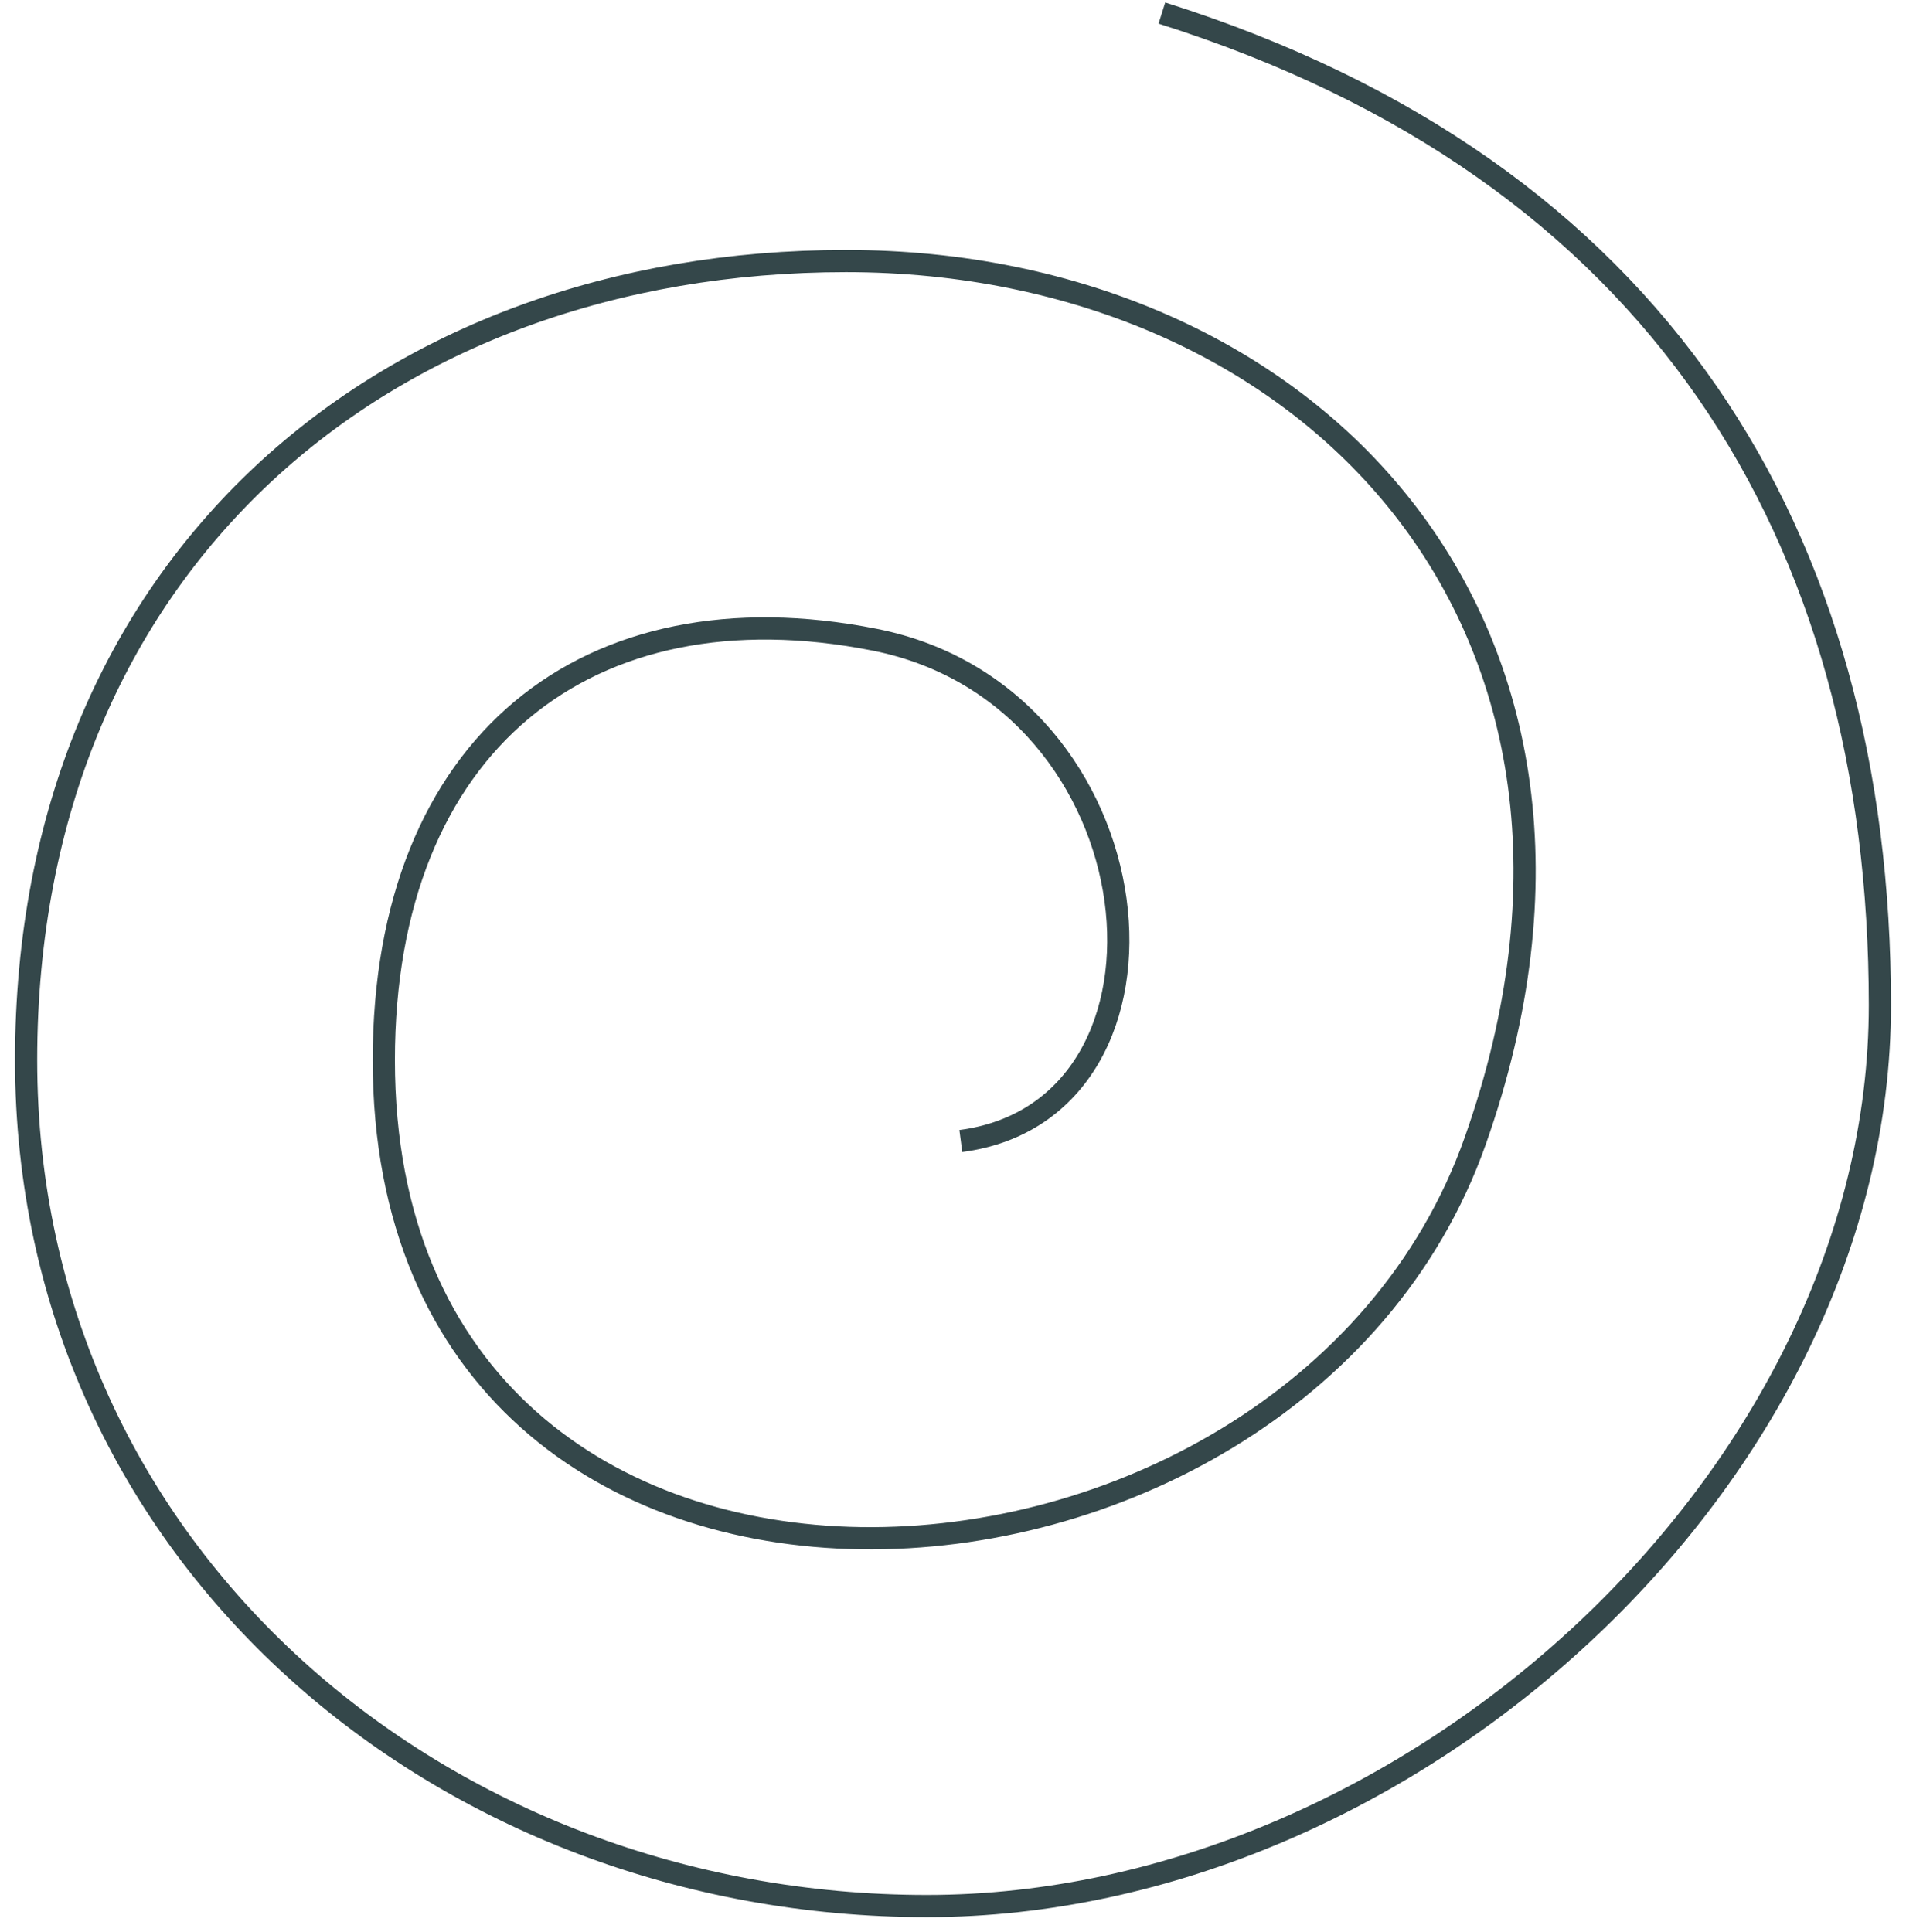 <?xml version="1.0" encoding="UTF-8"?> <svg xmlns="http://www.w3.org/2000/svg" width="73" height="74" viewBox="0 0 73 74" fill="none"> <path d="M44.5 0.5C63.5 6.499 72 20.5 72 38.499C72 56.498 54 72.999 35.5 72.999C17 72.999 1 59.599 1 40.599C1 21.598 14.7 9.998 32.401 9.998C50.101 9.998 63.5 23.899 56.5 43.699C49.5 63.498 14.7 65.498 14.7 40.599C14.7 28.5 22.5 22.322 33.5 24.5C44.5 26.678 46 42.5 36.8 43.699" stroke="#34474A" stroke-width="0.85"></path> </svg> 